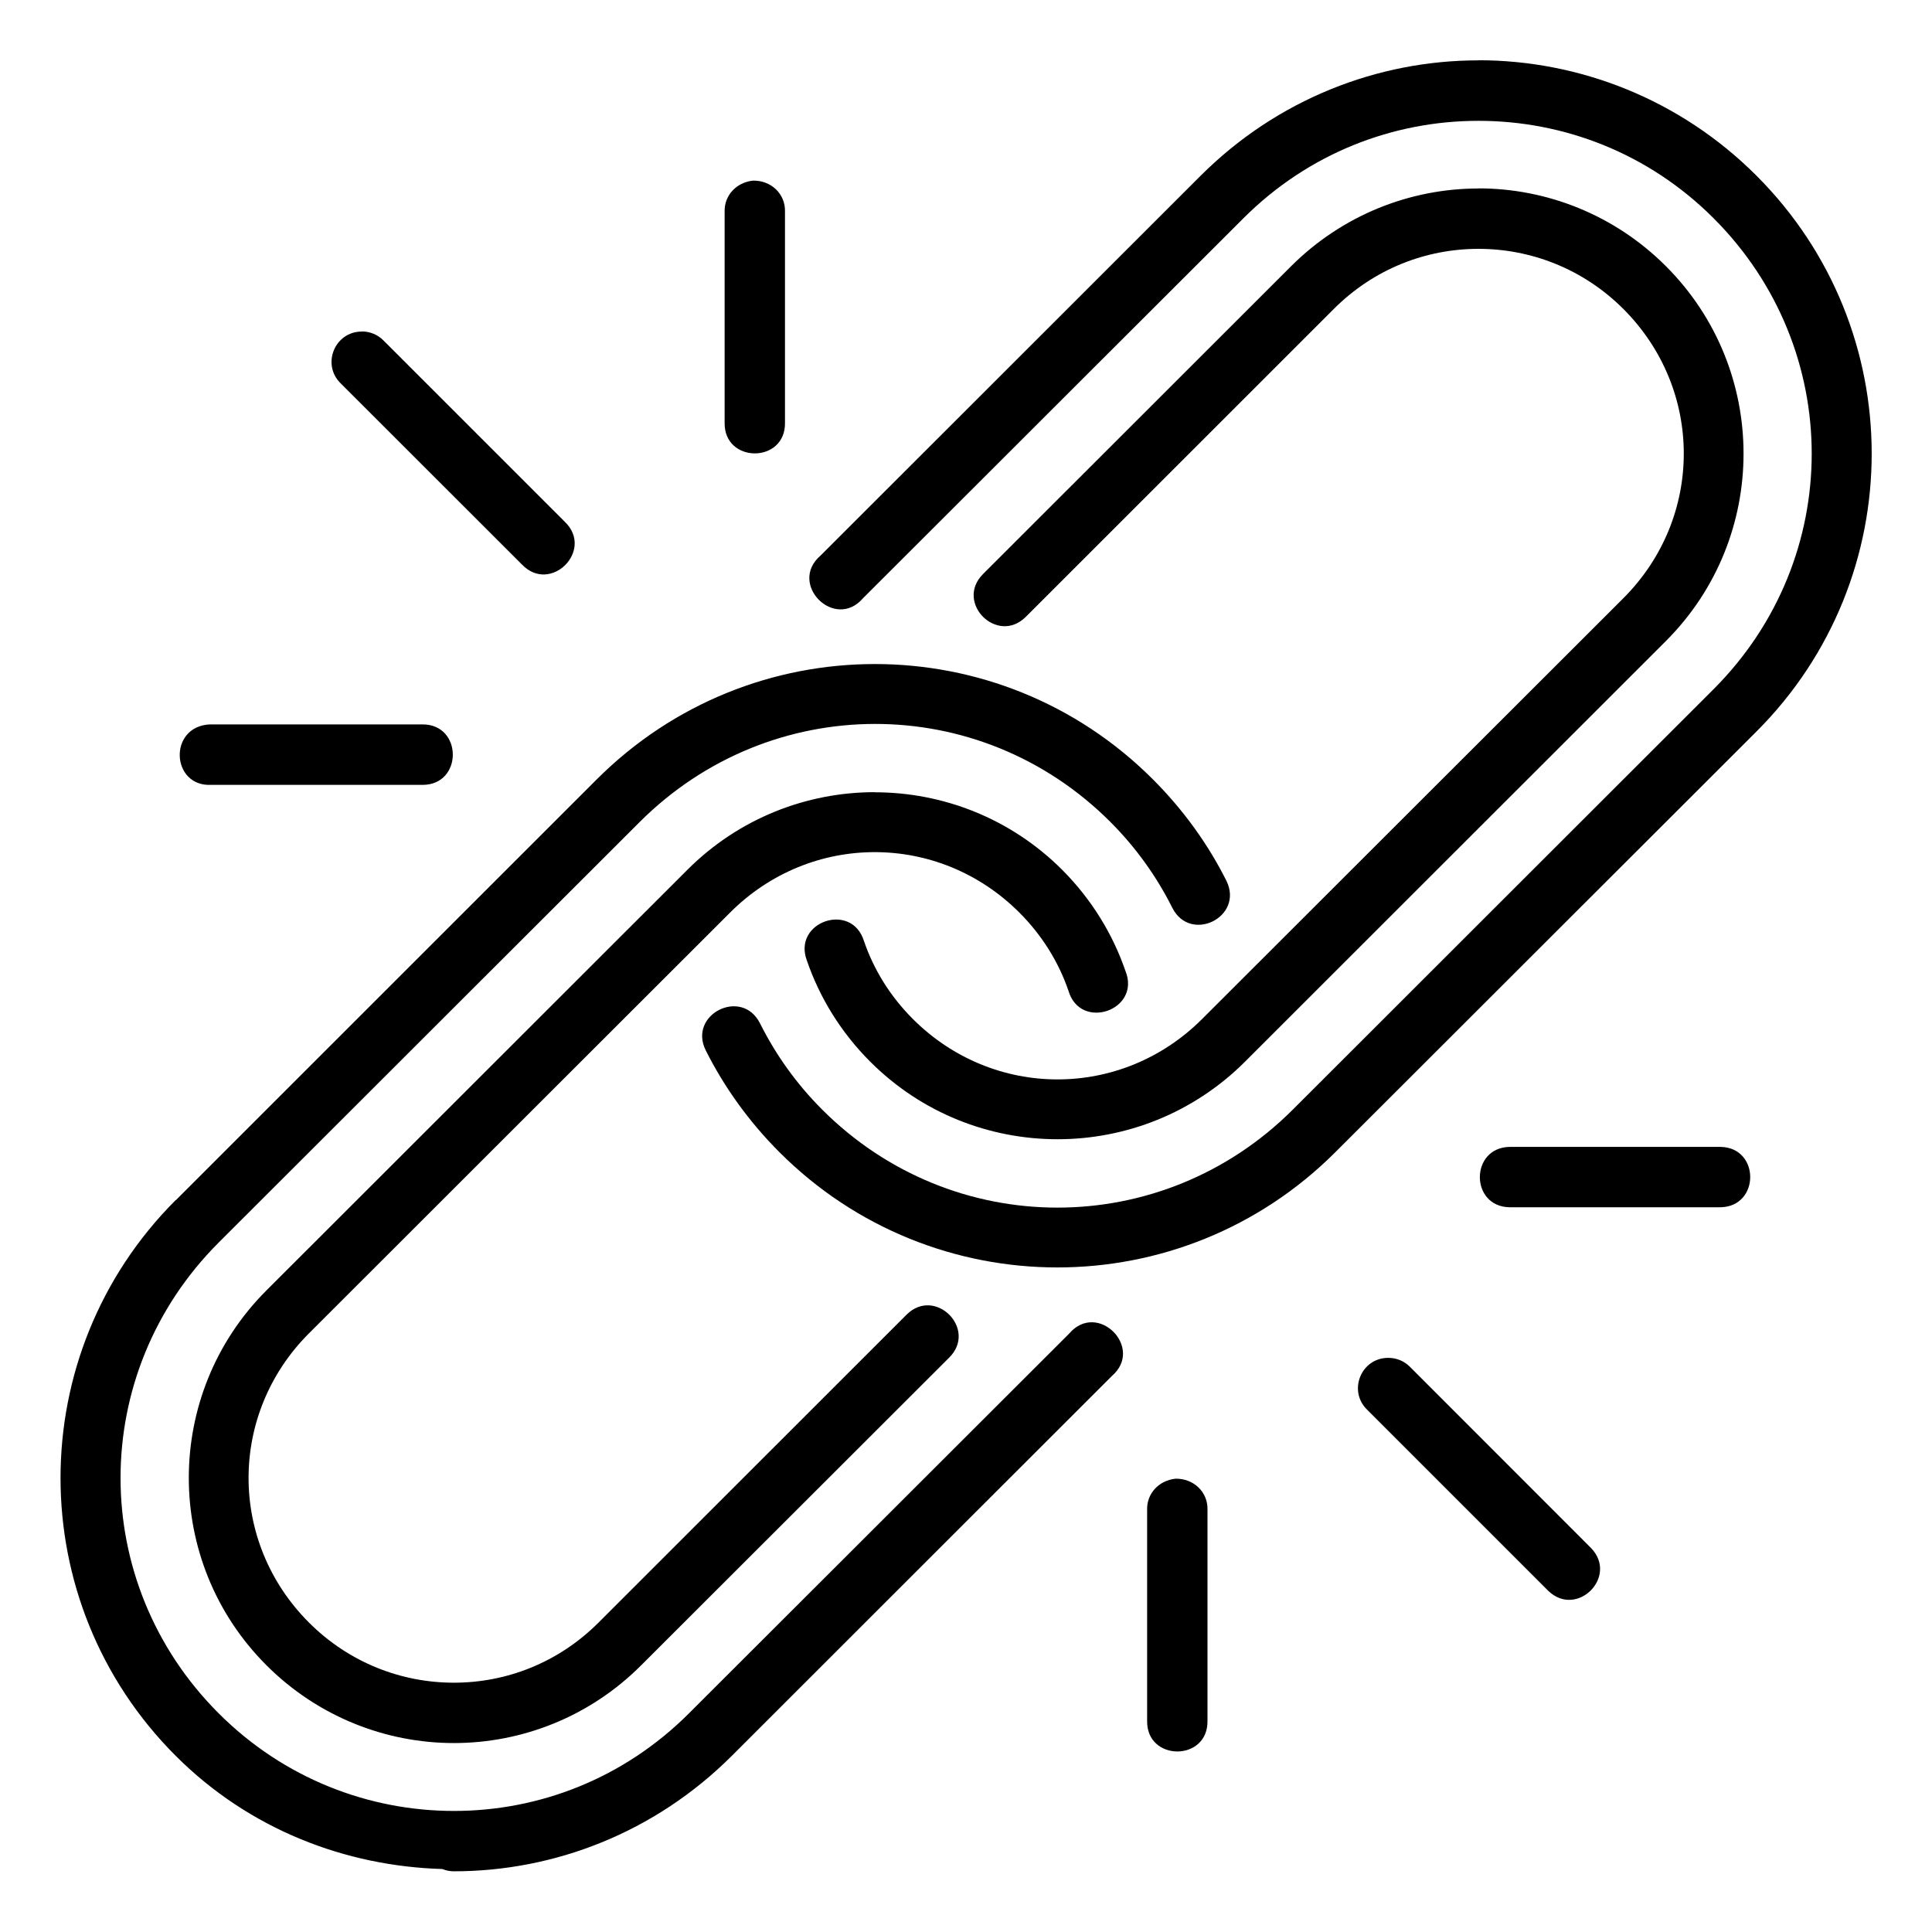 <svg xmlns="http://www.w3.org/2000/svg" xmlns:svg="http://www.w3.org/2000/svg" id="svg31911" height="512" viewBox="0 0 16.933 16.933" width="512"><g id="layer1" transform="translate(0 -280.067)"><path id="path13295" d="m12.958 280.596c-.881 0-1.762.339-2.436 1.012l-3.33 3.328c-.289.248.125.663.373.373l3.332-3.328c.573-.573 1.315-.855 2.061-.855.745 0 1.49.282 2.062.855 1.145 1.146 1.145 2.979 0 4.125l-3.689 3.686c-1.146 1.145-2.98 1.146-4.125 0-.228-.228-.408-.483-.545-.756-.159-.317-.634-.078-.475.238.162.322.378.624.646.892 1.346 1.346 3.524 1.346 4.871 0l3.692-3.688c1.346-1.346 1.346-3.525 0-4.871-.673-.673-1.557-1.012-2.438-1.012zm-6.607 1.322v1.852c-.008.361.537.361.529 0v-1.852c.003-.149-.119-.271-.281-.268-.149.017-.25.132-.248.268zm6.607-.199c-.594 0-1.189.229-1.643.682l-2.699 2.697c-.25.25.125.625.375.375l2.699-2.698c.353-.353.809-.527 1.268-.527.458 0 .917.174 1.27.527.706.706.706 1.829 0 2.535l-3.692 3.688c-.706.706-1.829.706-2.535 0-.201-.201-.344-.435-.429-.684-.108-.347-.628-.168-.5.172.111.323.297.628.555.886.907.907 2.378.906 3.285 0l3.689-3.687c.907-.907.907-2.378 0-3.285-.453-.453-1.049-.682-1.642-.682zm-9.785 1.254c-.239-.002-.358.289-.186.455l1.588 1.587c.25.261.636-.125.375-.375l-1.588-1.588c-.05-.051-.118-.08-.19-.08zm4.494 2.914c-.881 0-1.762.337-2.436 1.01l-3.689 3.688c-.001 0-.001 0-.002 0-1.346 1.346-1.346 3.525 0 4.871.647.647 1.49.967 2.336.992.002.001.004.001.006.002.031.012.063.018.096.018.881 0 1.762-.339 2.436-1.012l3.33-3.328c.289-.248-.125-.663-.373-.373l-3.332 3.328c-.573.573-1.315.856-2.06.856-.745 0-1.49-.283-2.063-.856-1.146-1.146-1.146-2.979 0-4.125l3.69-3.686c1.146-1.145 2.979-1.148 4.125-.002.228.228.409.484.545.756.16.31.626.078.474-.237-.161-.322-.378-.624-.646-.892-.673-.673-1.554-1.01-2.436-1.01zm-5.815 1.059h1.852c.353 0 .353-.53 0-.53h-1.865c-.367.018-.34.548.013.53zm5.815.064c-.594 0-1.189.227-1.642.68l-3.69 3.687c-.907.907-.907 2.378 0 3.285.453.453 1.049.682 1.643.682.594 0 1.189-.228 1.642-.682l2.7-2.697c.25-.25-.125-.625-.375-.375l-2.699 2.698c-.353.353-.809.527-1.268.527-.458 0-.917-.174-1.27-.527-.706-.706-.706-1.829 0-2.535l3.691-3.688c.706-.706 1.829-.706 2.535 0 .201.201.344.435.43.684.103.357.639.173.5-.172-.111-.323-.297-.628-.554-.886-.453-.453-1.048-.68-1.643-.68zm5.562 3.109c-.345.008-.345.522 0 .529h1.852c.345-.008.345-.522 0-.529zm-1.06 1.849c-.239-.002-.358.289-.186.455l1.588 1.588c.25.239.614-.125.375-.375l-1.587-1.588c-.05-.051-.118-.08-.19-.08zm-2.115 1.327v1.852c-.008.361.537.361.529 0v-1.852c.003-.149-.119-.271-.281-.268-.149.017-.25.132-.248.268z" vector-effect="none"></path></g></svg>